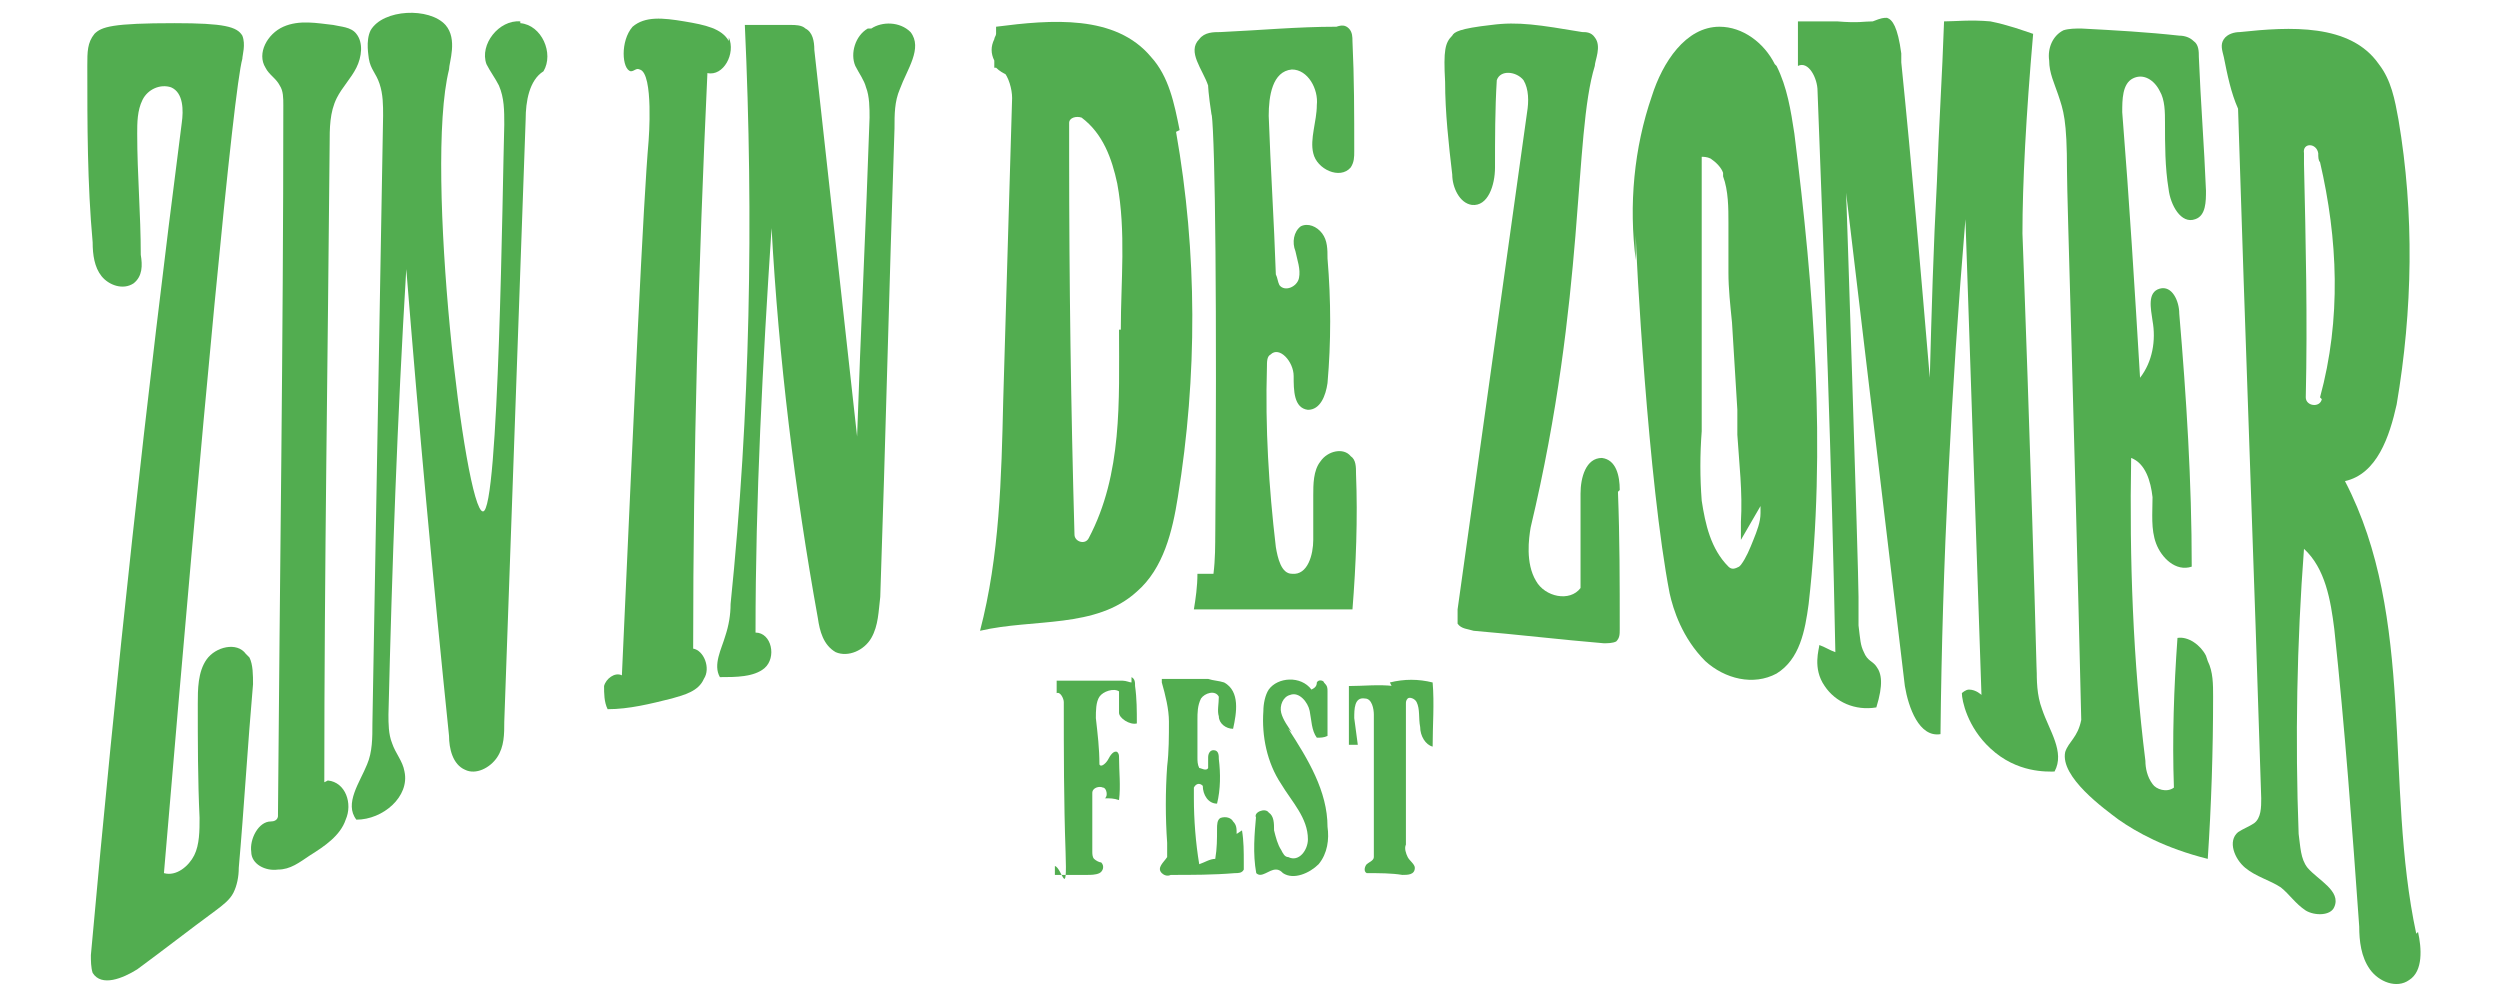 <?xml version="1.0" encoding="UTF-8"?>
<svg id="Layer_1" xmlns="http://www.w3.org/2000/svg" version="1.1" viewBox="0 0 140.3 56">
  <!-- Generator: Adobe Illustrator 29.0.0, SVG Export Plug-In . SVG Version: 2.1.0 Build 186)  -->
  <defs>
    <style>
      .st0 {
        fill: #52ad50;
      }
    </style>
  </defs>
  <path class="st0" d="M13.8,36.7c-.5-.7-1.7-.4-2.2.3-.5.7-.5,1.7-.5,2.5,0,2.1,0,4.3.1,6.4,0,.7,0,1.5-.3,2.1-.3.6-1,1.2-1.7,1C11.4,23,13.1,5.1,13.6,3.3c0-.2.2-.8,0-1.3-.3-.5-1-.7-3.8-.7-3.5,0-4.1.2-4.5.6-.4.5-.4,1-.4,1.8,0,3.3,0,6.6.3,9.9,0,.7.1,1.4.5,1.9s1.2.8,1.8.4c.5-.4.5-1,.4-1.6,0-2.3-.2-4.5-.2-6.8,0-.6,0-1.3.3-1.9.3-.6,1-.9,1.6-.7.7.3.7,1.3.6,2-2,15.5-3.7,31.1-5.1,46.7,0,.3,0,.7.1,1,.5.8,1.7.3,2.5-.2,1.5-1.1,2.9-2.2,4.4-3.3.4-.3.8-.6,1-1,.2-.4.3-.9.3-1.4.3-3.4.5-6.9.8-10.3,0-.5,0-1.1-.2-1.5Z"/>
  <path class="st0" d="M18.2,43.9c0-11.9.2-23.9.3-35.8,0-.9,0-1.8.4-2.6.3-.6.8-1.1,1.1-1.7.3-.6.4-1.4,0-1.9-.3-.4-.9-.4-1.3-.5-.9-.1-1.9-.3-2.8.1-.9.4-1.5,1.5-1,2.3.2.4.6.6.8,1,.2.3.2.7.2,1.1,0,13.3-.2,26.5-.3,39.8,0,0,0,0,0,.1,0,0,0,.3-.4.3-.7,0-1.2,1-1.1,1.7,0,.7.8,1.1,1.5,1,.7,0,1.2-.4,1.8-.8.8-.5,1.7-1.1,2-2,.4-.9,0-2.1-1-2.2Z"/>
  <path class="st0" d="M29.2,1.2c-1.2-.1-2.3,1.3-1.9,2.4.2.4.5.8.7,1.2.3.7.3,1.4.3,2.2-.1,3.4-.3,21.8-1.2,21.7-1,0-3.3-19.2-1.9-24.8,0-.4.5-1.7-.2-2.5-.9-1-3.5-.9-4.2.3-.3.6-.1,1.5-.1,1.6.1.6.4.8.6,1.4.2.6.2,1.2.2,1.8-.2,11.4-.4,22.7-.6,34.1,0,.8,0,1.6-.3,2.3-.4,1-1.3,2.2-.6,3.1,1.5,0,3-1.3,2.7-2.7-.1-.6-.5-1-.7-1.6-.2-.5-.2-1.1-.2-1.6.2-8.3.5-16.7,1-25,.7,8.7,1.5,17.5,2.4,26.2,0,.7.2,1.6.9,1.9.6.3,1.4-.1,1.8-.7.4-.6.4-1.3.4-2,.4-11.3.8-22.6,1.2-33.8,0-1,.2-2.2,1-2.7.6-1-.1-2.6-1.3-2.7Z"/>
  <path class="st0" d="M40.9,2.3c-.4-.7-1.3-.9-2.5-1.1-1.2-.2-2.2-.3-2.9.3-.7.8-.6,2.4-.1,2.5.2,0,.3-.2.5-.1.8.2.5,4,.5,4-.3,3.4-.8,14.5-1.5,30-.4-.2-.9.2-1,.6,0,.4,0,.9.2,1.3,1.2,0,2.4-.3,3.6-.6.7-.2,1.5-.4,1.8-1.1.4-.6,0-1.6-.6-1.7,0-10.8.3-21.5.8-32.3.9.2,1.6-1.1,1.2-2Z"/>
  <path class="st0" d="M48.7,1.6c-.7.4-1,1.4-.7,2.1.2.4.5.8.6,1.2.2.5.2,1.2.2,1.7-.2,6-.5,11.9-.7,17.9-.8-7.2-1.6-14.5-2.4-21.7,0-.5-.1-1-.5-1.2-.2-.2-.6-.2-.8-.2-1,0-2,0-2.9,0h.3c.5,10.9.3,21.8-.8,32.5,0,.6-.1,1.2-.3,1.8-.2.7-.7,1.6-.3,2.3.9,0,1.9,0,2.5-.5.7-.6.4-2-.5-2,0-7.6.4-15.1.9-22.7.4,7.3,1.3,14.7,2.6,21.9.1.7.3,1.5,1,1.9.7.3,1.6-.1,2-.8.4-.7.4-1.5.5-2.3.3-8.8.5-17.5.8-26.3,0-.8,0-1.5.3-2.2.4-1.1,1.3-2.3.6-3.2-.6-.6-1.6-.6-2.2-.2Z"/>
  <path class="st0" d="M68,6.4c.2,1.6.3,11,.2,23.9v-.5c0,.8,0,1.6-.1,2.4-.3,0-.6,0-.9,0,0,.7-.1,1.4-.2,2,3,0,5.9,0,8.9,0,.2-2.5.3-5.1.2-7.6,0-.4,0-.8-.3-1-.4-.5-1.3-.3-1.7.3-.4.5-.4,1.3-.4,1.9,0,.8,0,1.7,0,2.5,0,.8-.3,2-1.2,1.9-.6,0-.8-.9-.9-1.5-.4-3.4-.6-6.7-.5-10.1,0-.3,0-.6.2-.7.5-.5,1.3.4,1.3,1.2s0,1.8.8,1.9c.7,0,1-.8,1.1-1.5.2-2.3.2-4.6,0-7,0-.5,0-1-.3-1.4-.3-.4-.8-.6-1.2-.4-.4.3-.5.9-.3,1.4.1.5.3,1,.2,1.5s-.8.8-1.1.4c-.1-.2-.1-.4-.2-.6-.1-3-.3-6-.4-8.9,0-1.1.2-2.5,1.3-2.6.9,0,1.5,1.1,1.4,2,0,.9-.4,1.9-.2,2.7.2.9,1.5,1.5,2.1.8.2-.3.2-.6.2-.9,0-2.1,0-4.1-.1-6.2,0-.2,0-.5-.2-.7-.2-.2-.4-.2-.7-.1-2.2,0-4.3.2-6.5.3-.4,0-.9,0-1.2.4-.7.7.2,1.7.5,2.6,0,0,0,.4.2,1.7Z"/>
  <path class="st0" d="M90.9,27.5c0-.8-.2-1.7-1-1.8-.9,0-1.2,1.1-1.2,2,0,1.8,0,3.5,0,5.3-.6.8-2,.5-2.5-.4-.6-1-.4-2.4-.3-3,3.1-13,2.4-22,3.6-25.9,0-.3.4-1.1,0-1.6-.2-.3-.5-.3-.7-.3-2.4-.4-3.6-.6-5.1-.4-1.8.2-2.1.4-2.2.6-.4.4-.5.8-.4,2.6,0,1.7.2,3.5.4,5.2,0,.7.4,1.6,1.1,1.7.9.1,1.3-1.1,1.3-2.1,0-1.6,0-3.3.1-4.9.2-.6,1.1-.5,1.5,0,.3.5.3,1.2.2,1.8-1.3,9.3-2.6,18.6-3.9,27.9,0,.3,0,.6,0,.8.2.3.6.3.9.4,2.4.2,4.9.5,7.3.7.2,0,.5,0,.7-.1.2-.2.2-.4.2-.7,0-2.6,0-5.1-.1-7.7Z"/>
  <path class="st0" d="M99.6,3.6c-.6-1.2-1.8-2.1-3.1-2.1-1.9,0-3.2,2-3.8,3.9-1,2.9-1.3,6.1-.9,9.2v-1.4c0,1,.7,13.9,1.9,20.1.2.9.7,2.5,2,3.8,1.1,1,2.7,1.4,4,.7,1.3-.8,1.6-2.4,1.8-3.9,1-8.8.3-17.6-.8-26.4-.2-1.3-.4-2.6-1-3.8ZM98.8,28.4c0,0,0,.2,0,.2,0,0,0,0,0,0,0,0,0,.2,0,.2,0,0,0,0,0,0,0,.5-.2,1-.4,1.5h0c-.2.5-.4,1-.7,1.4,0,0,0,0-.1.1-.2.1-.4.2-.6,0-1-1-1.3-2.4-1.5-3.7-.1-1.3-.1-2.6,0-3.9,0-1.6,0-3.2,0-4.8,0-1,0-2.1,0-3.1v-2.9c0-1.4,0-2.7,0-4.1h0c0-.2,0-.3,0-.5,0,0,0,0,0,0,0,0,0,0,0,0,0,0,0,0,0,0,0,0,0,0,0,0,0,0,0,0,0,0,0,0,0,0,0,0,0,0,0,0,0,0,0,0,0,0,0,0,0,0,0,0,0,0,0,0,0,0,0,0,0,0,0,0,0,0,0,0,0,0,0,0,0,0,0,0,0,0,0,0,0,0,0,0,0,0,0,0,0,0,0,0,0,0,0,0,0,0,0,0,0,0,0,0,0,0,0,0,0,0,0,0,0,0,0,0,0,0,0,0,0,0,0,0,0,0,0,0,0,0,0,0,0,0,0,0,0,0,0,0,0,0,0,0,0,0,0,0,0,0,0,0,0,0,0,0,0,0,0,0,0,0,0,0,0,0,0,0,0,0,0,0,0,0,0,0,0,0,0,0,0,0,0,0,0,0,0,0,0,0,0,0,0,0,0,0,0,0,0,0,0,0,0,0,0,0,0,0,0,0,0,0,0,0,0,0,0,0,0,0,0,0,0,0,0,0,0,0,0,0,0,0,0,0,0,0,0,0,0,0,0,0,0,0,0,0,0,0,0,0,0,0,0,0,0,0,0,0,0,0,0,0,0,0,0,0,0,0,0,0,0,0,0,0,0,0,0,0,0,0,0,0,0,0,0,0,0,0,0,0,0,0,0,0,0,0,0,0,0,0,0,0,0,0,0,0,0,0,0,0,0,0,.1,0,.3,0,.5.1h0s0,0,0,0c.3.2.6.5.7.8h0c0,0,0,.1,0,.2.3.8.3,1.8.3,2.6,0,.2,0,.4,0,.6,0,.2,0,.4,0,.6,0,0,0,0,0,0h0c0,.4,0,.9,0,1.3,0,0,0,.2,0,.3h0c0,.9.1,1.8.2,2.8.1,1.6.2,3.3.3,4.9,0,0,0,.2,0,.3,0,.4,0,.7,0,1.1.1,1.6.3,3.2.2,4.9,0,0,0,.1,0,.2h0c0,.3,0,.6,0,.8Z"/>
  <path class="st0" d="M114.3,37.8c-.3-11.4-.8-24.7-.8-24.7,0-2.8.2-6.6.6-11.2-.6-.2-1.4-.5-2.4-.7-1.1-.1-2,0-2.6,0-.1,3-.3,6-.4,9-.2,3.7-.3,7.3-.4,11-.5-5.9-1-11.8-1.6-17.7,0-.2,0-.4,0-.5,0,0,0,0,0,0h0c-.2-1.5-.5-1.9-.8-2-.2,0-.3,0-.8.2-.5,0-.8.1-2,0-.7,0-1.4,0-2.2,0,0,.8,0,1.7,0,2.5.6-.3,1.1.7,1.1,1.4.4,10.5.8,21,1,31.5-.3-.1-.6-.3-.9-.4,0,.2-.4,1.3.3,2.3.6.9,1.7,1.4,2.9,1.2.4-1.3.3-1.9,0-2.3-.2-.3-.5-.3-.7-.8-.2-.4-.2-.7-.3-1.5,0-1,0-1.4,0-1.6,0-1.5-.7-23.2-.7-22.7,1.1,9.2,2.2,18.5,3.3,27.7.2,1.2.8,2.9,2,2.7.1-9.6.6-19.3,1.4-28.9.3,8.9.6,17.8.9,26.7,0,0-.3-.3-.7-.3-.2,0-.4.2-.4.2,0,.4.3,1.9,1.6,3.1,1.5,1.4,3.2,1.3,3.6,1.3.6-1.1-.3-2.3-.7-3.5-.3-.8-.3-1.6-.3-2.4Z"/>
  <path class="st0" d="M123.8,36.8c-.3-.6-1-1.1-1.6-1-.2,2.8-.3,5.6-.2,8.4-.4.3-1,.1-1.2-.2-.3-.4-.4-.9-.4-1.3-.7-5.6-.9-11.3-.8-17,.8.3,1.1,1.3,1.2,2.2,0,.9-.1,1.8.2,2.6.3.8,1.1,1.6,2,1.3,0-4.8-.3-9.5-.7-14.2,0-.7-.4-1.6-1.1-1.4-.7.2-.5,1.1-.4,1.8.2,1.1,0,2.3-.7,3.2-.3-5-.6-9.9-1-14.9,0-.7,0-1.6.6-1.9.6-.3,1.2.1,1.5.7.3.5.3,1.2.3,1.8,0,1.2,0,2.5.2,3.7.1.9.7,2,1.5,1.7.6-.2.6-1,.6-1.6-.1-2.5-.3-5-.4-7.5,0-.3,0-.7-.3-.9-.2-.2-.5-.3-.8-.3-1.8-.2-3.6-.3-5.5-.4-.3,0-.7,0-1,.1-.6.3-.9,1-.8,1.7,0,.7.3,1.3.5,1.9.3.9.5,1.4.5,4.3,0,1.5.4,13.8.8,30.8,0,0,0,0,0,0,0,0,0,0,0,0,0,.2,0,.4,0,.6v-.6c-.2,1-.7,1.2-.9,1.8-.3,1.4,2.2,3.2,3,3.8,1,.7,2.6,1.6,5,2.2.2-3,.3-6.1.3-9.1,0-.7,0-1.4-.3-2ZM116.7,38.9s0,.4,0,.9c0-.4,0-.9,0-.9Z"/>
  <path class="st0" d="M63.5,38.3c-.1,0-.3-.1-.5-.1-1.2,0-2.5,0-3.7,0h0c0,.2,0,.5,0,.7.2-.1.4.3.4.5,0,2.8,0,5.6.1,8.4s-.2.9-.6.8c0,.2,0,.4,0,.5.6,0,1.2,0,1.8,0,.2,0,.5,0,.7-.1.2-.1.3-.4.1-.6-.1,0-.3-.1-.4-.2-.1-.1-.1-.3-.1-.4,0-.8,0-1.7,0-2.5,0-.3,0-.5,0-.8s.4-.4.6-.3c.2,0,.3.5.1.6.3,0,.5,0,.8.1.1-.8,0-1.6,0-2.4,0-.1,0-.2-.1-.3-.2-.1-.4.2-.5.4s-.4.5-.5.3c0-.9-.1-1.7-.2-2.6,0-.4,0-.9.2-1.2s.8-.5,1.1-.3c0,.4,0,.9,0,1.2s.6.7,1,.6c0-.7,0-1.4-.1-2.1,0-.2,0-.4-.2-.5Z"/>
  <path class="st0" d="M69.4,46.8c0-.3,0-.5-.2-.7-.1-.2-.4-.3-.7-.2-.2.1-.2.4-.2.6,0,.6,0,1.1-.1,1.7-.3,0-.6.2-.9.3-.2-1.2-.3-2.5-.3-3.7,0-.2,0-.4,0-.6.1-.2.3-.3.5-.1,0,.5.3,1,.8,1,.2-.8.2-1.7.1-2.5,0-.2,0-.5-.3-.5-.2,0-.3.2-.3.4s0,.4,0,.6c-.1.2-.4,0-.5,0-.1-.2-.1-.4-.1-.6,0-.7,0-1.4,0-2.1,0-.4,0-.8.2-1.2.2-.3.8-.5,1-.1,0,.4-.1.8,0,1.1,0,.4.4.7.8.7.2-.9.4-2.1-.5-2.6-.3-.1-.6-.1-.9-.2-.9,0-1.8,0-2.6,0v.2c.2.7.4,1.5.4,2.2,0,.8,0,1.7-.1,2.5-.1,1.4-.1,2.9,0,4.3,0,.3,0,.6,0,.8-.2.3-.6.6-.3.9.1.1.3.2.5.1,1.2,0,2.4,0,3.6-.1.2,0,.4,0,.5-.2,0-.1,0-.2,0-.4,0-.6,0-1.2-.1-1.8Z"/>
  <path class="st0" d="M72.5,41.1c-.2-.3-.5-.7-.6-1.1s.1-.9.5-1c.5-.2,1,.4,1.1.9.1.5.1,1.1.4,1.5.2,0,.4,0,.6-.1v-2.5c0-.2,0-.3-.2-.5,0-.1-.3-.2-.4,0,0,.2-.1.3-.3.4-.6-.8-1.9-.7-2.4,0-.2.3-.3.8-.3,1.2-.1,1.4.2,2.9,1,4.1.6,1,1.5,1.9,1.5,3.1,0,.6-.5,1.3-1.1,1-.2,0-.3-.2-.4-.4-.2-.3-.3-.7-.4-1.1,0-.4,0-.8-.3-1-.2-.3-.9,0-.7.3v-.2c-.1,1.1-.2,2.2,0,3.3.3.3.7-.2,1.1-.2.2,0,.3.1.4.2.6.4,1.5,0,2-.5.5-.6.6-1.4.5-2.1,0-2-1.1-3.8-2.2-5.5Z"/>
  <path class="st0" d="M78.1,38.5h.1c-.8-.1-1.7,0-2.5,0,0,1.1,0,2.2,0,3.3.2,0,.3,0,.5,0l-.2-1.5c0-.5,0-1.2.6-1.1.4,0,.5.6.5.9,0,2.5,0,5.1,0,7.6,0,.1,0,.3,0,.4,0,.2-.3.3-.4.4-.1.1-.2.4,0,.5.7,0,1.4,0,2,.1.3,0,.7,0,.7-.4,0-.2-.3-.4-.4-.6-.1-.2-.2-.5-.1-.7v-7.9c0-.1,0-.2.1-.3.1-.1.4,0,.5.2.2.4.1.9.2,1.4,0,.5.3,1,.7,1.1,0-1.2.1-2.4,0-3.6-.8-.2-1.6-.2-2.4,0Z"/>
  <path class="st0" d="M66.2,7.3c-.3-1.5-.6-3-1.6-4.1-2-2.4-5.6-2.1-8.7-1.7,0,.1,0,.3,0,.4,0,.1-.1.2-.1.3-.2.4-.2.8,0,1.2h0s0,.1,0,.2c0,0,0,.1,0,.2,0,0,0,0,.1,0,.2.2.4.3.6.4l-.2-.2s0,0,0,0c.3.3.5,1,.5,1.5l-.5,17c-.1,4.3-.2,8.7-1.3,12.9,3-.7,6.5-.1,8.8-2.2,1.5-1.3,2-3.4,2.3-5.3,1.1-6.8,1.1-13.7-.1-20.5ZM62.8,18.5c0,4,.2,8.1-1.7,11.7-.2.4-.8.2-.8-.2-.2-7.1-.3-14.2-.3-21.3,0-.6,0-1.2,0-1.8,0-.3.4-.4.7-.3,1.2.9,1.7,2.3,2,3.7.5,2.7.2,5.5.2,8.2ZM55.9,3.2s0,0,0,0h0s0,0,0,0Z"/>
  <path class="st0" d="M130.1,8.6c0,0,0-.1,0-.2,0,0,0,.2,0,.2Z"/>
  <path class="st0" d="M135.6,52.4c-1.8-8.4,0-17.7-4-25.4,1.8-.4,2.5-2.5,2.9-4.3.9-5.3,1-10.7.1-16-.2-1.1-.4-2.2-1.1-3.1-1.6-2.3-5-2.1-7.8-1.8-.3,0-.7.1-.9.4-.2.3-.1.6,0,1,.2,1,.4,2,.8,2.9.4,12.9.9,25.8,1.3,38.7,0,.5,0,1.1-.4,1.4-.3.2-.6.3-.9.5-.6.5-.2,1.5.4,2s1.4.7,2,1.1c.5.4.8.9,1.4,1.3.5.3,1.4.3,1.6-.2.4-.9-.9-1.5-1.5-2.2-.4-.5-.4-1.2-.5-1.9-.2-5.3-.1-10.7.3-16,1.2,1.1,1.5,2.9,1.7,4.5.6,5.6,1,11.1,1.4,16.7,0,.8.1,1.7.6,2.4.5.7,1.5,1.1,2.2.6.8-.5.7-1.8.5-2.7ZM130.3,22.4c-.1.5-.9.4-.9-.1.1-4.4,0-8.7-.1-13.1,0-.1,0-.5,0-.6-.1-.6.7-.6.8,0,0,0,0,0,0,0,0,.2,0,.4.1.5,0,0,0,0,0,0,0,0,0,0,0,0,0,0,0,0,0,0,1,4.3,1.2,8.8,0,13.2Z"/>
</svg>